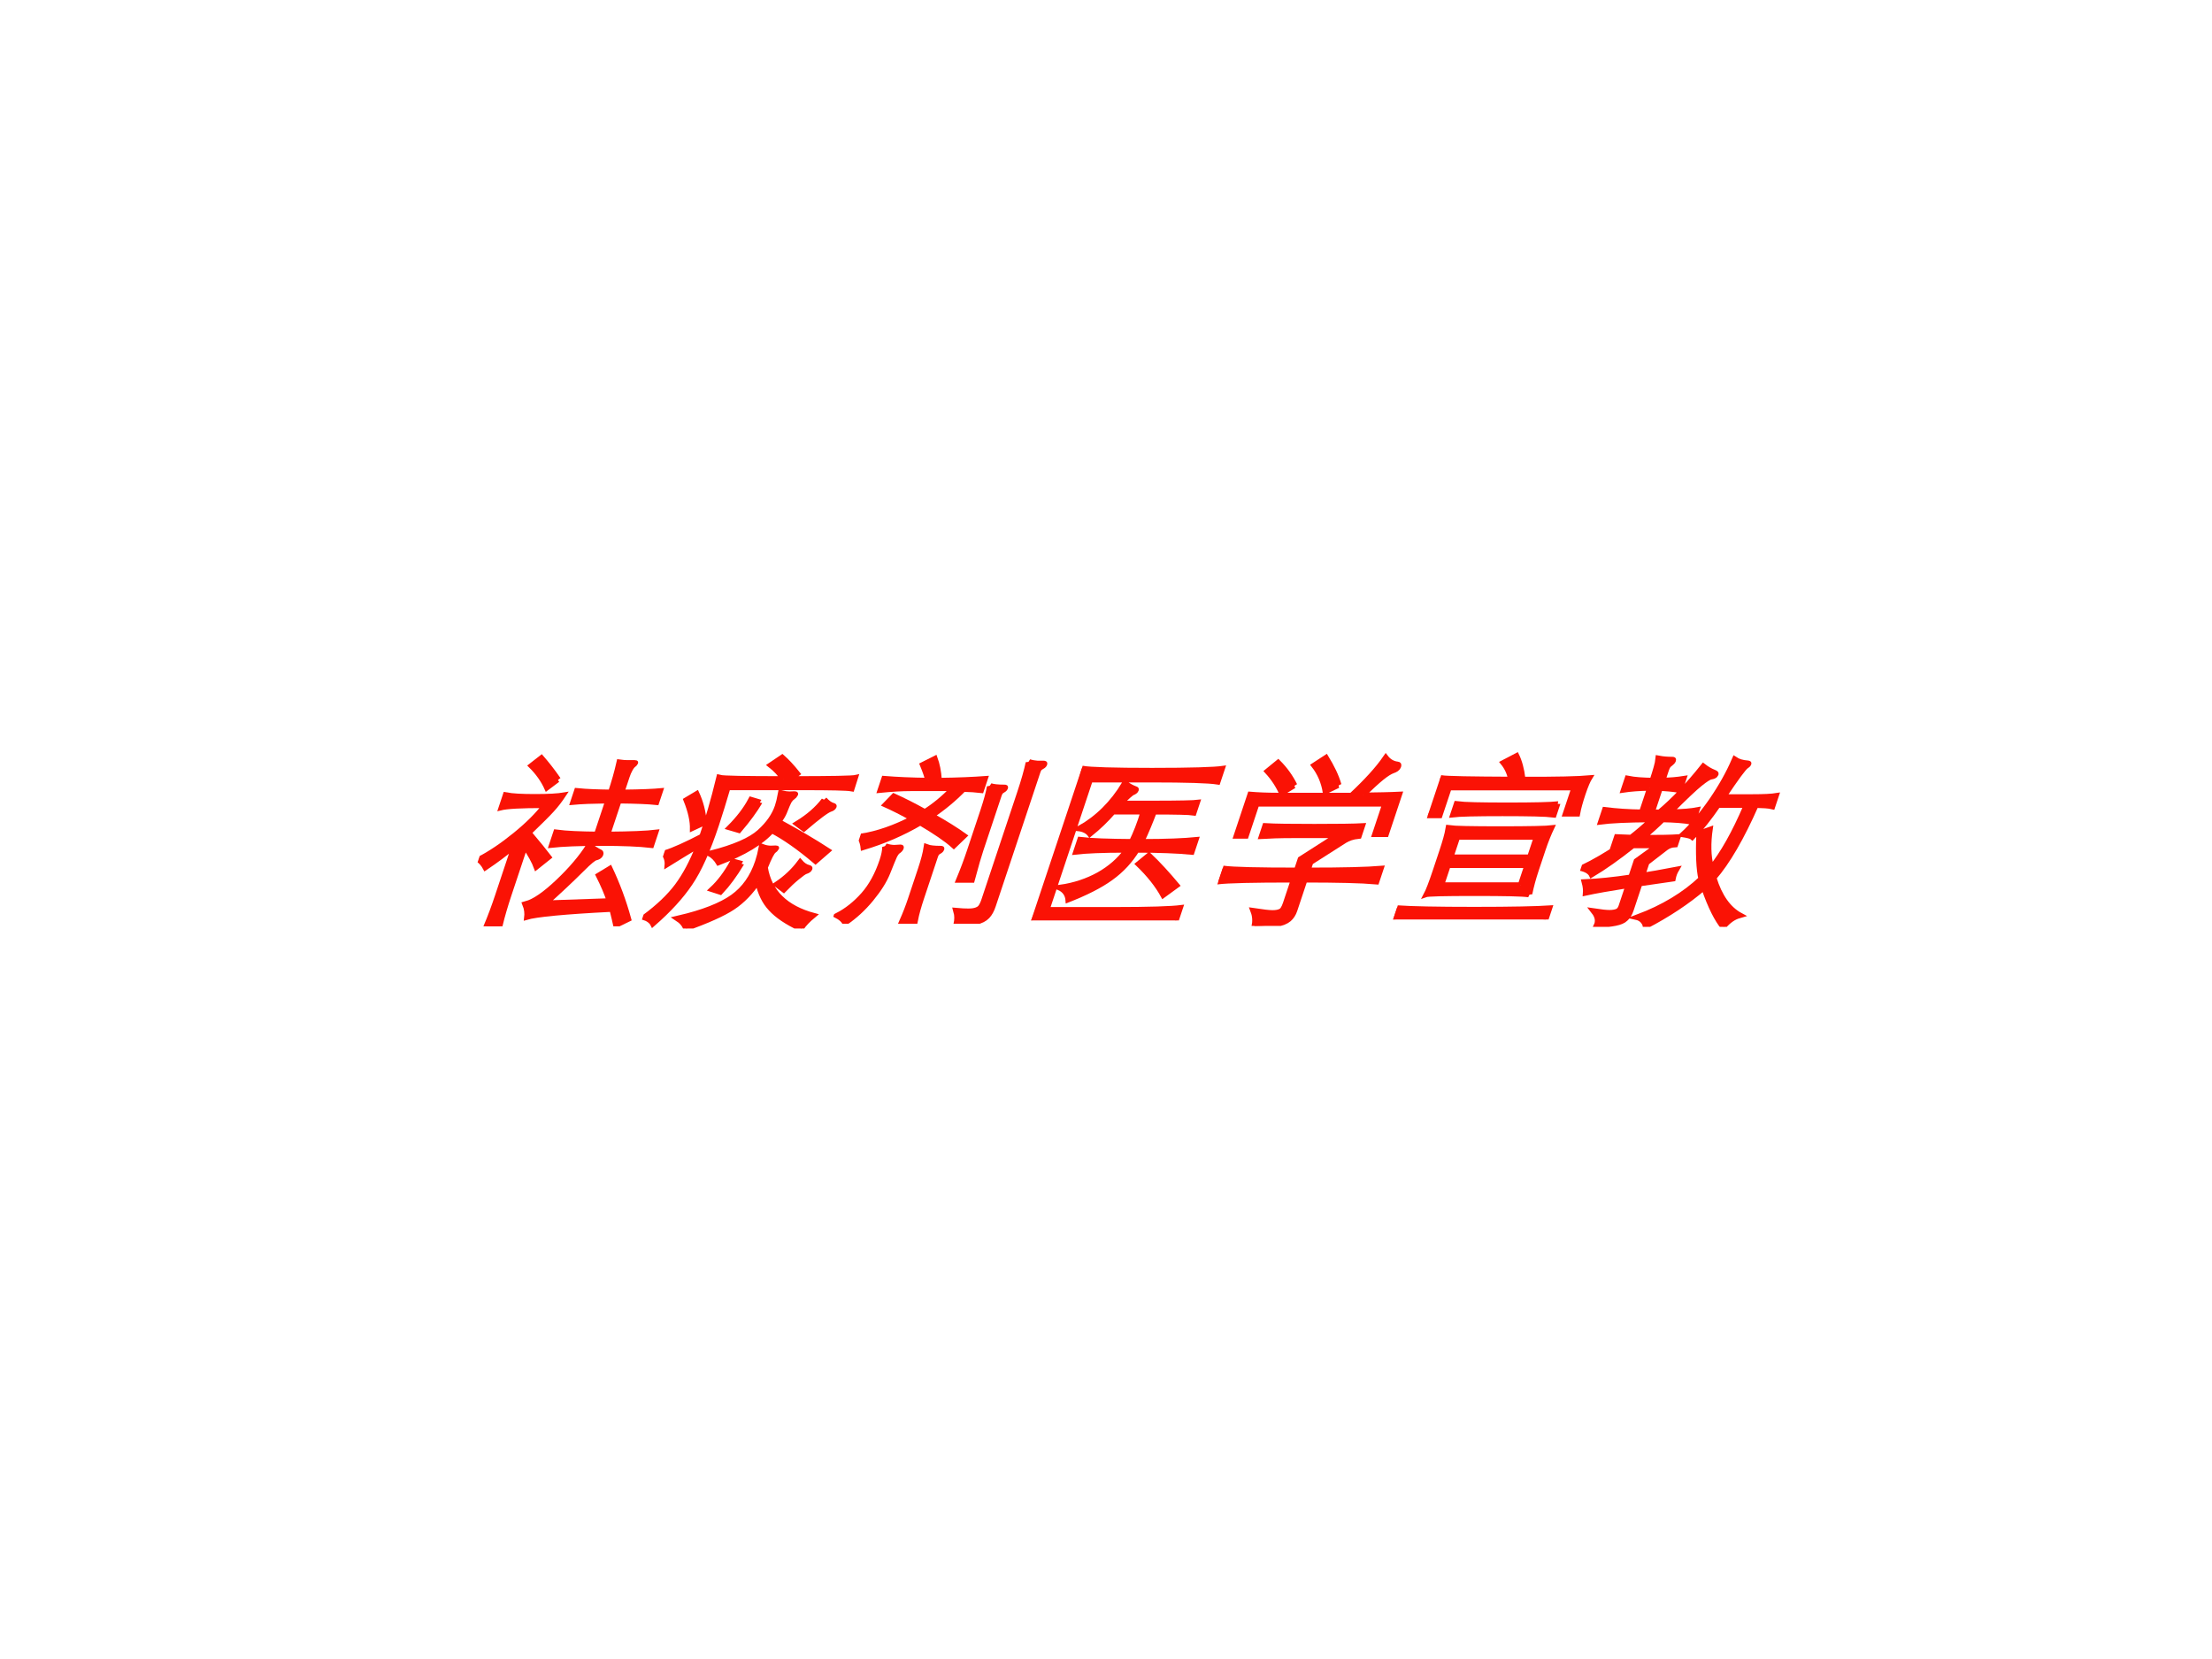 <?xml version="1.0" encoding="UTF-8" standalone="no"?>
<!DOCTYPE svg PUBLIC "-//W3C//DTD SVG 1.1//EN" "http://www.w3.org/Graphics/SVG/1.1/DTD/svg11.dtd">
<svg xmlns="http://www.w3.org/2000/svg" xmlns:xlink="http://www.w3.org/1999/xlink" version="1.1" width="720pt" height="540pt" viewBox="0 0 720 540">
<rect x="0" y="0" width="720" height="540" fill="#333333" stroke="none"/>
<g enable-background="new">
<g>
<g id="Layer-1" data-name="Artifact">
<clipPath id="cp0">
<path transform="matrix(1,0,0,-1,0,540)" d="M 0 0 L 720 0 L 720 540 L 0 540 Z " fill-rule="evenodd"/>
</clipPath>
<g clip-path="url(#cp0)">
<path transform="matrix(1,0,0,-1,0,540)" d="M 0 0 L 720 0 L 720 540 L 0 540 Z " fill="#ffffff" fill-rule="evenodd"/>
</g>
</g>
<g id="Layer-1" data-name="P">
<clipPath id="cp1">
<path transform="matrix(1,0,0,-1,0,540)" d="M 0 0 L 720 0 L 720 540 L 0 540 Z " fill-rule="evenodd"/>
</clipPath>
<g clip-path="url(#cp1)">
<symbol id="font_2_54cf">
<path d="M .287 .794 L .244 .751 C .209 .796 .166 .837 .116 .874 L .154 .914 C .195 .88 .24 .84 .287 .794 M .595 .681 C .521 .68 .459 .678 .408 .673 L .408 .735 C .459 .73 .521 .728 .595 .727 C .595 .788 .592 .843 .587 .89 C .602 .888 .616 .887 .63 .887 L .668 .887 C .674 .887 .677 .886 .677 .883 C .677 .881 .675 .878 .671 .874 C .667 .87 .663 .862 .66 .849 C .657 .836 .656 .823 .656 .809 L .656 .727 C .755 .728 .824 .731 .863 .735 L .863 .673 C .824 .677 .755 .68 .656 .681 L .656 .499 C .773 .5 .859 .503 .913 .51 L .913 .44 C .85 .447 .759 .451 .64 .451 C .521 .451 .431 .447 .37 .44 L .37 .51 C .425 .503 .5 .5 .595 .499 L .595 .681 M .169 .432 C .138 .395 .1 .357 .055 .318 C .036 .34 .017 .355 0 .364 C .051 .396 .102 .44 .153 .497 C .204 .554 .239 .607 .26 .656 C .139 .656 .062 .652 .029 .643 L .029 .712 C .063 .706 .116 .703 .188 .703 C .261 .703 .313 .706 .345 .712 C .335 .681 .323 .654 .309 .63 C .296 .607 .269 .567 .229 .51 L .229 .501 C .294 .446 .343 .403 .377 .372 L .33 .321 C .307 .354 .273 .392 .229 .436 L .229 .167 C .229 .11 .231 .055 .236 0 L .162 0 C .167 .056 .169 .112 .169 .167 L .169 .432 M .816 .093 C .564 .08 .414 .065 .367 .049 C .362 .074 .351 .099 .334 .122 C .377 .135 .422 .176 .471 .244 C .52 .312 .553 .377 .572 .44 C .597 .424 .621 .411 .643 .402 C .65 .399 .654 .393 .654 .386 C .654 .379 .648 .375 .637 .372 C .626 .37 .607 .349 .58 .308 C .539 .247 .495 .187 .447 .126 L .787 .138 C .757 .183 .721 .23 .68 .279 L .726 .314 C .797 .226 .862 .134 .921 .037 L .866 .005 C .853 .028 .837 .058 .816 .093 Z "/>
</symbol>
<symbol id="font_2_3c96">
<path d="M .516 .812 C .489 .839 .457 .865 .418 .889 L .464 .929 C .498 .906 .537 .875 .58 .837 L .554 .812 C .767 .812 .883 .814 .902 .819 L .903 .759 C .879 .763 .791 .765 .64 .765 L .228 .765 C .231 .682 .233 .614 .233 .559 C .233 .418 .221 .313 .196 .242 C .172 .171 .13 .099 .07 .025 C .056 .042 .035 .054 .007 .062 C .065 .119 .106 .176 .13 .234 C .154 .293 .168 .364 .173 .449 C .118 .407 .073 .373 .039 .346 C .033 .371 .02 .392 0 .41 C .044 .425 .102 .456 .175 .502 C .176 .593 .172 .698 .161 .819 C .182 .814 .301 .812 .516 .812 M .547 .532 C .512 .467 .435 .409 .316 .357 C .295 .38 .272 .397 .248 .408 C .367 .441 .443 .48 .478 .525 C .513 .57 .53 .618 .53 .667 C .53 .685 .528 .708 .524 .735 C .543 .731 .558 .729 .569 .729 L .594 .73 C .603 .73 .607 .728 .607 .724 C .607 .721 .604 .716 .598 .71 C .592 .705 .588 .697 .585 .687 C .583 .678 .581 .657 .579 .625 C .578 .613 .574 .597 .566 .577 C .679 .525 .786 .473 .885 .42 L .84 .365 C .724 .442 .626 .497 .547 .532 M .162 .571 L .111 .543 C .097 .588 .068 .64 .024 .7 L .067 .732 C .107 .682 .139 .628 .162 .571 M .428 .684 C .416 .637 .396 .587 .368 .533 L .308 .549 C .341 .599 .363 .649 .373 .699 L .428 .684 M .771 .699 C .792 .682 .81 .671 .826 .667 C .834 .665 .838 .662 .838 .658 C .838 .654 .834 .65 .825 .647 C .807 .64 .771 .604 .718 .541 L .667 .571 C .715 .608 .75 .65 .771 .699 M .562 .254 C .543 .195 .513 .148 .473 .114 C .433 .08 .361 .042 .257 0 C .242 .023 .22 .041 .192 .056 C .315 .087 .401 .126 .45 .172 C .499 .218 .523 .283 .523 .367 C .523 .39 .521 .415 .517 .444 C .535 .438 .551 .435 .566 .435 L .592 .436 C .598 .436 .601 .435 .601 .432 C .601 .43 .598 .426 .593 .421 C .588 .416 .585 .406 .582 .391 C .579 .376 .577 .354 .575 .327 C .64 .196 .756 .11 .924 .069 C .903 .045 .889 .022 .881 0 C .794 .035 .728 .072 .681 .11 C .634 .147 .595 .195 .562 .254 M .44 .351 C .423 .287 .402 .236 .379 .198 L .324 .214 C .353 .253 .374 .303 .387 .364 L .44 .351 M .752 .36 C .771 .344 .789 .334 .807 .33 C .815 .328 .819 .325 .819 .321 C .819 .317 .815 .313 .806 .31 C .797 .307 .785 .295 .768 .276 C .751 .257 .735 .235 .719 .21 L .666 .242 C .705 .276 .733 .315 .752 .36 Z "/>
</symbol>
<symbol id="font_2_30a2">
<path d="M .269 .777 C .256 .801 .236 .83 .21 .865 L .263 .897 C .289 .86 .31 .82 .327 .777 C .426 .778 .509 .782 .575 .787 L .575 .724 C .549 .727 .517 .729 .479 .73 C .444 .675 .402 .627 .352 .584 C .437 .544 .508 .507 .565 .474 L .529 .423 C .476 .46 .401 .501 .306 .548 C .23 .492 .141 .447 .039 .413 C .03 .434 .017 .455 0 .474 C .086 .488 .17 .521 .252 .573 C .191 .602 .133 .627 .079 .648 L .107 .692 C .168 .668 .233 .64 .303 .607 C .345 .64 .382 .682 .415 .734 L .192 .734 C .148 .734 .092 .731 .025 .724 L .025 .787 C .09 .782 .171 .778 .269 .777 M .779 .878 C .796 .873 .812 .871 .825 .87 C .838 .87 .849 .87 .858 .87 C .867 .87 .871 .867 .871 .862 C .871 .857 .867 .853 .859 .848 C .852 .844 .848 .835 .848 .822 L .848 .094 C .848 .069 .844 .051 .836 .038 C .828 .025 .812 .015 .788 .009 C .765 .003 .729 0 .68 0 C .677 .027 .669 .05 .656 .071 C .679 .069 .699 .068 .718 .068 C .737 .068 .751 .07 .762 .075 C .773 .08 .779 .086 .782 .095 C .785 .103 .787 .115 .787 .132 L .787 .714 C .787 .782 .784 .837 .779 .878 M .612 .748 C .627 .743 .653 .74 .69 .74 C .697 .74 .701 .738 .701 .733 C .701 .729 .697 .725 .69 .72 C .683 .716 .68 .707 .68 .694 L .68 .396 C .68 .365 .682 .312 .687 .237 L .613 .237 C .618 .296 .62 .349 .62 .396 L .62 .615 C .62 .674 .617 .718 .612 .748 M .153 .421 C .17 .416 .187 .413 .202 .413 L .234 .415 C .241 .415 .244 .412 .244 .407 C .244 .402 .241 .397 .235 .392 C .23 .388 .226 .379 .223 .364 C .221 .349 .219 .319 .216 .274 C .213 .229 .199 .182 .174 .131 C .149 .08 .117 .038 .078 .004 C .065 .02 .045 .034 .018 .046 C .061 .073 .096 .111 .123 .16 C .15 .209 .163 .272 .163 .347 C .163 .375 .16 .4 .153 .421 M .379 .416 C .394 .411 .419 .408 .455 .408 C .462 .408 .466 .406 .466 .401 C .466 .397 .462 .393 .455 .388 C .448 .384 .445 .375 .445 .362 L .445 .137 C .445 .091 .447 .05 .452 .014 L .38 .014 C .385 .058 .387 .099 .387 .137 L .387 .3 C .387 .349 .384 .388 .379 .416 Z "/>
</symbol>
<symbol id="font_2_411e">
<path d="M .787 0 C .749 .007 .617 .011 .392 .011 C .167 .011 .036 .007 0 0 C .003 .033 .005 .089 .005 .168 L .005 .656 C .005 .723 .003 .779 0 .824 C .044 .817 .171 .813 .38 .813 C .59 .813 .718 .817 .763 .824 L .763 .752 C .715 .759 .595 .763 .403 .763 L .067 .763 L .067 .058 L .428 .058 C .616 .058 .736 .062 .787 .069 L .787 0 M .277 .635 L .444 .635 C .587 .635 .668 .637 .689 .64 L .689 .584 C .668 .587 .596 .589 .472 .589 C .469 .528 .465 .474 .458 .427 C .584 .427 .681 .431 .749 .438 L .749 .371 C .672 .378 .572 .382 .448 .382 C .431 .321 .401 .27 .357 .229 C .314 .188 .25 .149 .165 .111 C .152 .144 .129 .166 .095 .179 C .167 .19 .229 .213 .281 .248 C .333 .284 .369 .329 .39 .382 C .266 .382 .175 .378 .118 .371 L .118 .438 C .178 .431 .273 .428 .402 .427 C .41 .477 .413 .531 .411 .589 L .251 .589 C .226 .542 .197 .502 .166 .468 C .148 .485 .123 .496 .092 .499 C .173 .555 .229 .637 .258 .744 C .283 .729 .305 .719 .324 .713 C .331 .711 .334 .708 .334 .704 C .334 .7 .33 .696 .323 .693 C .316 .69 .3 .671 .277 .635 M .727 .187 L .674 .136 C .624 .193 .559 .251 .479 .309 L .518 .353 C .589 .302 .658 .246 .727 .187 Z "/>
</symbol>
<symbol id="font_2_4048">
<path d="M .479 .762 L .42 .728 C .393 .783 .356 .832 .309 .874 L .357 .914 C .409 .859 .45 .809 .479 .762 M .629 .709 C .702 .71 .768 .711 .826 .714 L .826 .497 L .763 .497 L .763 .662 L .069 .662 L .069 .488 L .006 .488 L .006 .714 C .055 .71 .106 .708 .158 .708 L .564 .708 C .621 .785 .661 .854 .682 .913 C .705 .892 .729 .88 .755 .877 C .765 .876 .77 .871 .77 .862 C .77 .853 .763 .847 .75 .842 C .737 .837 .72 .824 .701 .803 C .682 .782 .658 .75 .629 .709 M .24 .76 L .187 .72 C .154 .763 .114 .804 .066 .842 L .106 .887 C .158 .848 .203 .805 .24 .76 M .467 .25 L .467 .081 C .467 .061 .462 .046 .453 .035 C .444 .024 .425 .015 .398 .01 C .371 .004 .33 .001 .276 0 C .272 .031 .261 .058 .244 .082 C .293 .075 .327 .071 .346 .071 C .365 .071 .38 .074 .389 .08 C .399 .085 .404 .101 .404 .126 L .404 .25 C .192 .25 .057 .247 0 .24 L 0 .312 C .058 .305 .193 .302 .404 .302 L .404 .365 L .559 .491 L .328 .491 C .258 .491 .199 .489 .152 .486 L .152 .543 C .201 .54 .289 .539 .417 .539 C .545 .539 .633 .54 .682 .543 L .682 .487 C .653 .484 .631 .475 .614 .462 L .467 .343 L .467 .302 C .649 .302 .78 .305 .86 .312 L .86 .24 C .78 .247 .649 .25 .467 .25 Z "/>
</symbol>
<symbol id="font_2_3fdc">
<path d="M .449 .76 C .625 .759 .746 .762 .811 .768 C .806 .751 .803 .721 .803 .678 C .803 .635 .805 .6 .809 .573 L .743 .573 L .743 .715 L .066 .715 L .066 .564 L 0 .564 C .004 .593 .006 .629 .006 .673 C .006 .717 .004 .749 0 .768 C .036 .763 .165 .761 .387 .76 C .369 .795 .345 .826 .314 .853 L .371 .889 C .4 .854 .426 .811 .449 .76 M .684 .627 L .684 .568 C .643 .573 .55 .575 .407 .575 C .264 .575 .173 .573 .134 .568 L .134 .627 C .174 .622 .266 .62 .409 .62 C .552 .62 .644 .622 .684 .627 M .695 .135 C .663 .14 .564 .142 .399 .142 C .234 .142 .146 .14 .134 .135 C .139 .16 .141 .203 .141 .265 L .141 .375 C .141 .426 .139 .466 .134 .497 C .163 .493 .256 .491 .413 .491 C .57 .491 .664 .493 .695 .497 C .69 .462 .687 .421 .687 .375 L .687 .265 C .687 .217 .69 .174 .695 .135 M .628 .338 L .628 .447 L .201 .447 L .201 .338 L .628 .338 M .628 .187 L .628 .294 L .201 .294 L .201 .187 L .628 .187 M .829 .062 L .829 0 C .755 .005 .616 .008 .412 .008 C .209 .008 .071 .005 0 0 L 0 .062 C .075 .057 .214 .054 .417 .054 C .62 .054 .757 .057 .829 .062 Z "/>
</symbol>
<symbol id="font_2_316d">
<path d="M .228 .753 C .179 .752 .133 .749 .089 .742 L .089 .805 C .126 .798 .173 .795 .228 .794 C .228 .853 .226 .893 .221 .914 C .244 .91 .268 .908 .295 .908 C .303 .908 .307 .905 .307 .899 C .307 .894 .304 .889 .299 .884 C .29 .877 .286 .866 .286 .849 L .286 .795 C .319 .795 .356 .798 .397 .805 L .397 .742 C .356 .748 .319 .751 .286 .752 L .286 .622 L .322 .622 C .381 .691 .432 .774 .477 .871 C .498 .858 .521 .846 .547 .837 C .558 .833 .563 .829 .563 .824 C .563 .819 .557 .816 .545 .814 C .534 .812 .518 .799 .496 .775 C .474 .751 .437 .7 .386 .623 C .446 .624 .492 .628 .525 .635 L .525 .569 C .478 .577 .423 .581 .359 .582 C .337 .55 .312 .517 .283 .484 C .368 .484 .43 .485 .471 .488 L .471 .446 C .452 .445 .437 .438 .426 .427 L .348 .346 L .348 .28 C .375 .284 .434 .295 .523 .313 C .52 .301 .518 .291 .518 .283 C .518 .275 .518 .267 .519 .26 L .348 .234 L .348 .089 C .348 .068 .344 .053 .336 .043 C .329 .032 .314 .025 .291 .02 C .268 .015 .234 .011 .187 .009 C .191 .034 .179 .059 .15 .085 C .185 .08 .212 .077 .231 .077 C .25 .077 .264 .08 .273 .085 C .282 .09 .287 .101 .287 .116 L .287 .224 C .198 .209 .126 .196 .071 .183 C .066 .204 .057 .224 .045 .244 C .112 .247 .192 .255 .287 .27 L .287 .36 L .372 .441 L .245 .441 C .185 .376 .128 .323 .073 .282 C .059 .3 .035 .312 0 .319 C .06 .354 .115 .394 .165 .438 L .137 .437 L .137 .488 L .213 .485 C .239 .512 .266 .544 .294 .582 C .17 .581 .08 .577 .023 .569 L .023 .635 C .082 .628 .151 .623 .228 .622 L .228 .753 M .632 .66 C .606 .586 .579 .528 .552 .487 C .545 .492 .524 .497 .49 .502 C .527 .551 .559 .614 .586 .689 C .613 .765 .629 .838 .636 .908 C .656 .897 .681 .89 .71 .888 C .718 .887 .722 .885 .722 .881 C .722 .878 .719 .874 .714 .87 C .703 .861 .681 .806 .647 .705 L .796 .705 C .857 .705 .901 .707 .929 .712 L .929 .653 C .911 .657 .88 .659 .837 .66 C .818 .48 .785 .347 .739 .262 C .803 .162 .873 .095 .948 .061 C .92 .052 .898 .032 .881 0 C .833 .041 .774 .111 .705 .212 C .642 .136 .56 .066 .457 .001 C .454 .012 .446 .023 .433 .034 C .421 .044 .407 .05 .392 .053 C .515 .106 .608 .176 .671 .264 C .641 .317 .61 .399 .578 .509 L .63 .53 C .645 .449 .67 .379 .705 .32 C .743 .4 .769 .513 .783 .66 L .632 .66 Z "/>
</symbol>
<use xlink:href="#font_2_54cf" transform="matrix(60,0,19.998,-60,148.51,301.51)" fill="#fa1205"/>
<use xlink:href="#font_2_3c96" transform="matrix(60,0,19.998,-60,207.97,302.23)" fill="#fa1205"/>
<use xlink:href="#font_2_30a2" transform="matrix(60,0,19.998,-60,270.47,300.67)" fill="#fa1205"/>
<use xlink:href="#font_2_411e" transform="matrix(60,0,19.998,-60,335.63,299.59)" fill="#fa1205"/>
<use xlink:href="#font_2_4048" transform="matrix(60,0,19.998,-60,391.73,301.39)" fill="#fa1205"/>
<use xlink:href="#font_2_3fdc" transform="matrix(60,0,19.998,-60,453.45,299.29)" fill="#fa1205"/>
<use xlink:href="#font_2_316d" transform="matrix(60,0,19.998,-60,508.21,301.69)" fill="#fa1205"/>
<use xlink:href="#font_2_54cf" stroke-width=".029" stroke-linecap="butt" stroke-miterlimit="10" stroke-linejoin="miter" transform="matrix(60,0,19.998,-60,148.51,301.51)" fill="none" stroke="#fa1205"/>
<use xlink:href="#font_2_3c96" stroke-width=".029" stroke-linecap="butt" stroke-miterlimit="10" stroke-linejoin="miter" transform="matrix(60,0,19.998,-60,207.97,302.23)" fill="none" stroke="#fa1205"/>
<use xlink:href="#font_2_30a2" stroke-width=".029" stroke-linecap="butt" stroke-miterlimit="10" stroke-linejoin="miter" transform="matrix(60,0,19.998,-60,270.47,300.67)" fill="none" stroke="#fa1205"/>
<use xlink:href="#font_2_411e" stroke-width=".029" stroke-linecap="butt" stroke-miterlimit="10" stroke-linejoin="miter" transform="matrix(60,0,19.998,-60,335.63,299.59)" fill="none" stroke="#fa1205"/>
<use xlink:href="#font_2_4048" stroke-width=".029" stroke-linecap="butt" stroke-miterlimit="10" stroke-linejoin="miter" transform="matrix(60,0,19.998,-60,391.73,301.39)" fill="none" stroke="#fa1205"/>
<use xlink:href="#font_2_3fdc" stroke-width=".029" stroke-linecap="butt" stroke-miterlimit="10" stroke-linejoin="miter" transform="matrix(60,0,19.998,-60,453.45,299.29)" fill="none" stroke="#fa1205"/>
<use xlink:href="#font_2_316d" stroke-width=".029" stroke-linecap="butt" stroke-miterlimit="10" stroke-linejoin="miter" transform="matrix(60,0,19.998,-60,508.21,301.69)" fill="none" stroke="#fa1205"/>
</g>
</g>
</g>
</g>
</svg>
